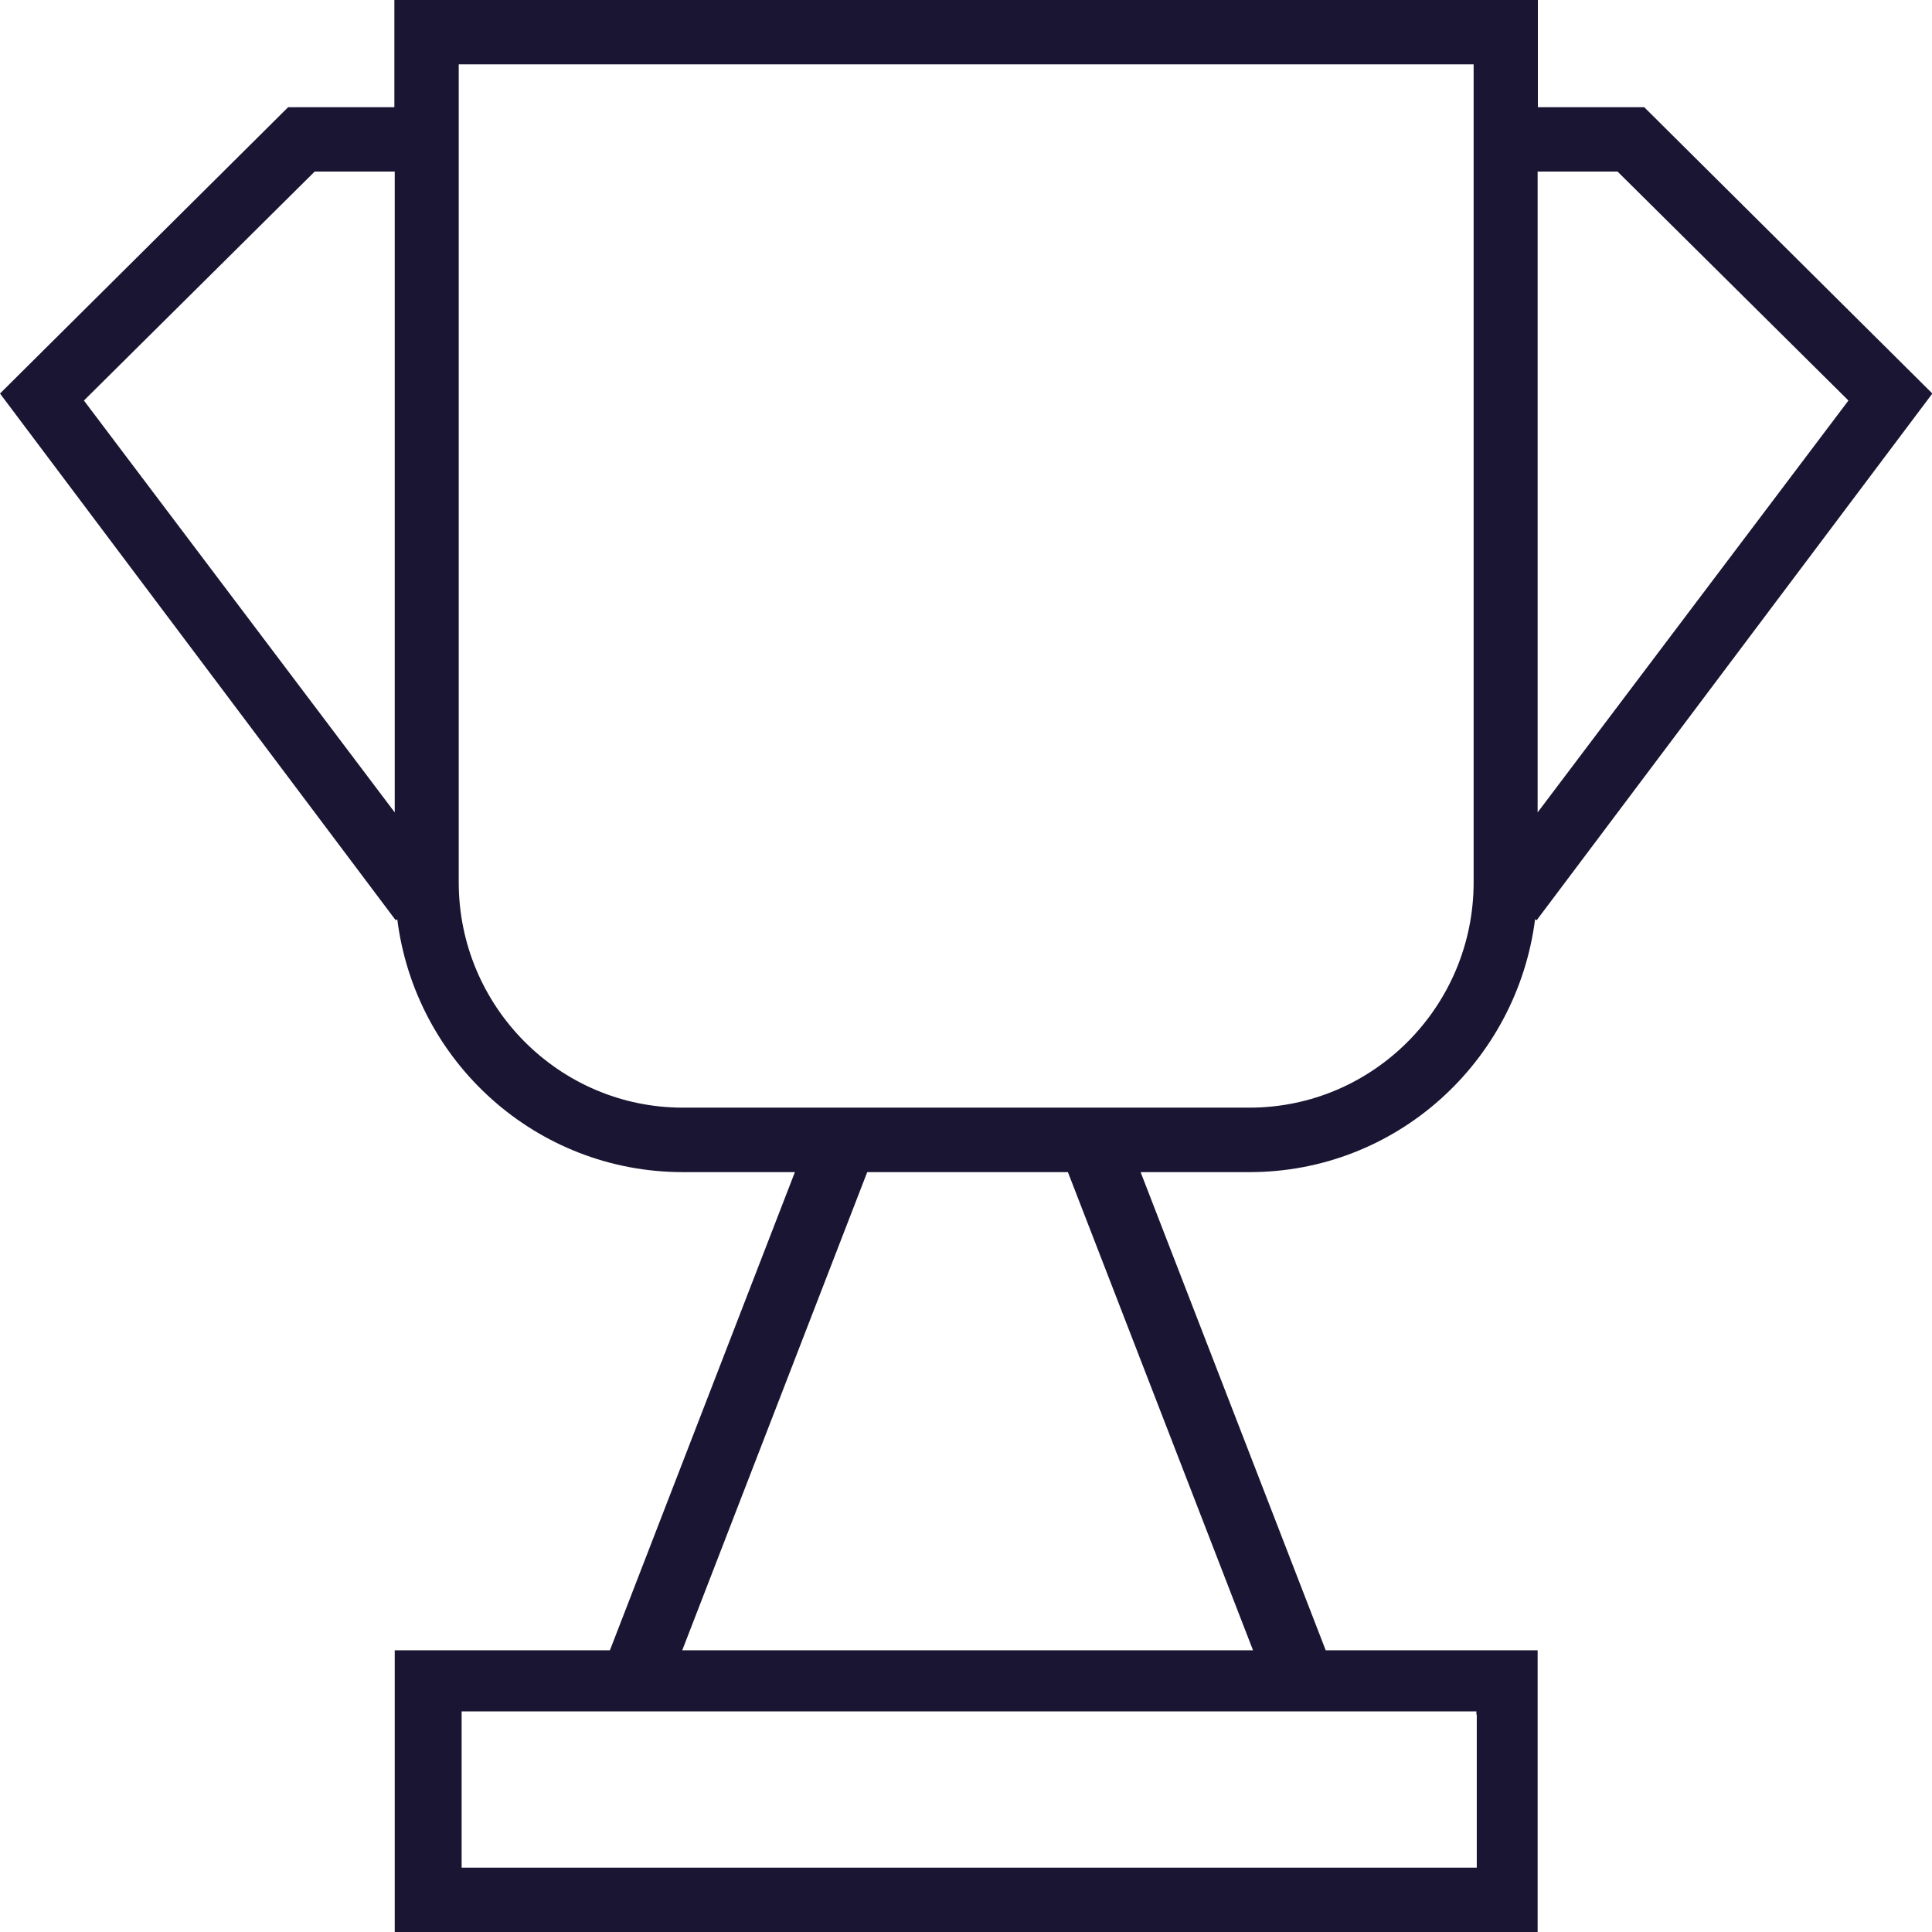 <svg width="16" height="16" viewBox="0 0 16 16" fill="none" xmlns="http://www.w3.org/2000/svg">
  <g clip-path="url(#clip0_2936_51)">
    <path d="M9.446 9.707H10.348C11.562 9.707 12.561 8.795 12.713 7.613L12.726 7.621L16.003 3.259L13.617 0.888H12.736V0H3.266V0.888H2.386L0 3.259L3.277 7.621L3.29 7.613C3.439 8.795 4.441 9.707 5.655 9.707H6.583L5.051 13.667H3.269V16H12.734V13.667H10.979L9.446 9.707ZM13.396 1.421L15.308 3.317L12.734 6.728V1.421H13.396ZM2.606 1.421H3.269V6.728L0.695 3.317L2.606 1.421ZM3.799 7.307V0.533H12.204V7.307C12.204 8.336 11.371 9.173 10.348 9.173H5.655C4.632 9.173 3.799 8.336 3.799 7.307ZM7.182 9.707H8.844L10.377 13.667H5.65L7.182 9.707ZM12.23 14.2V15.467H3.823V14.173H12.227V14.2H12.23Z" fill="#191533"/>
  </g>
  <defs>
    <clipPath id="clip0_2936_51">
      <rect width="16" height="16" fill="white"/>
    </clipPath>
  </defs>
</svg>
